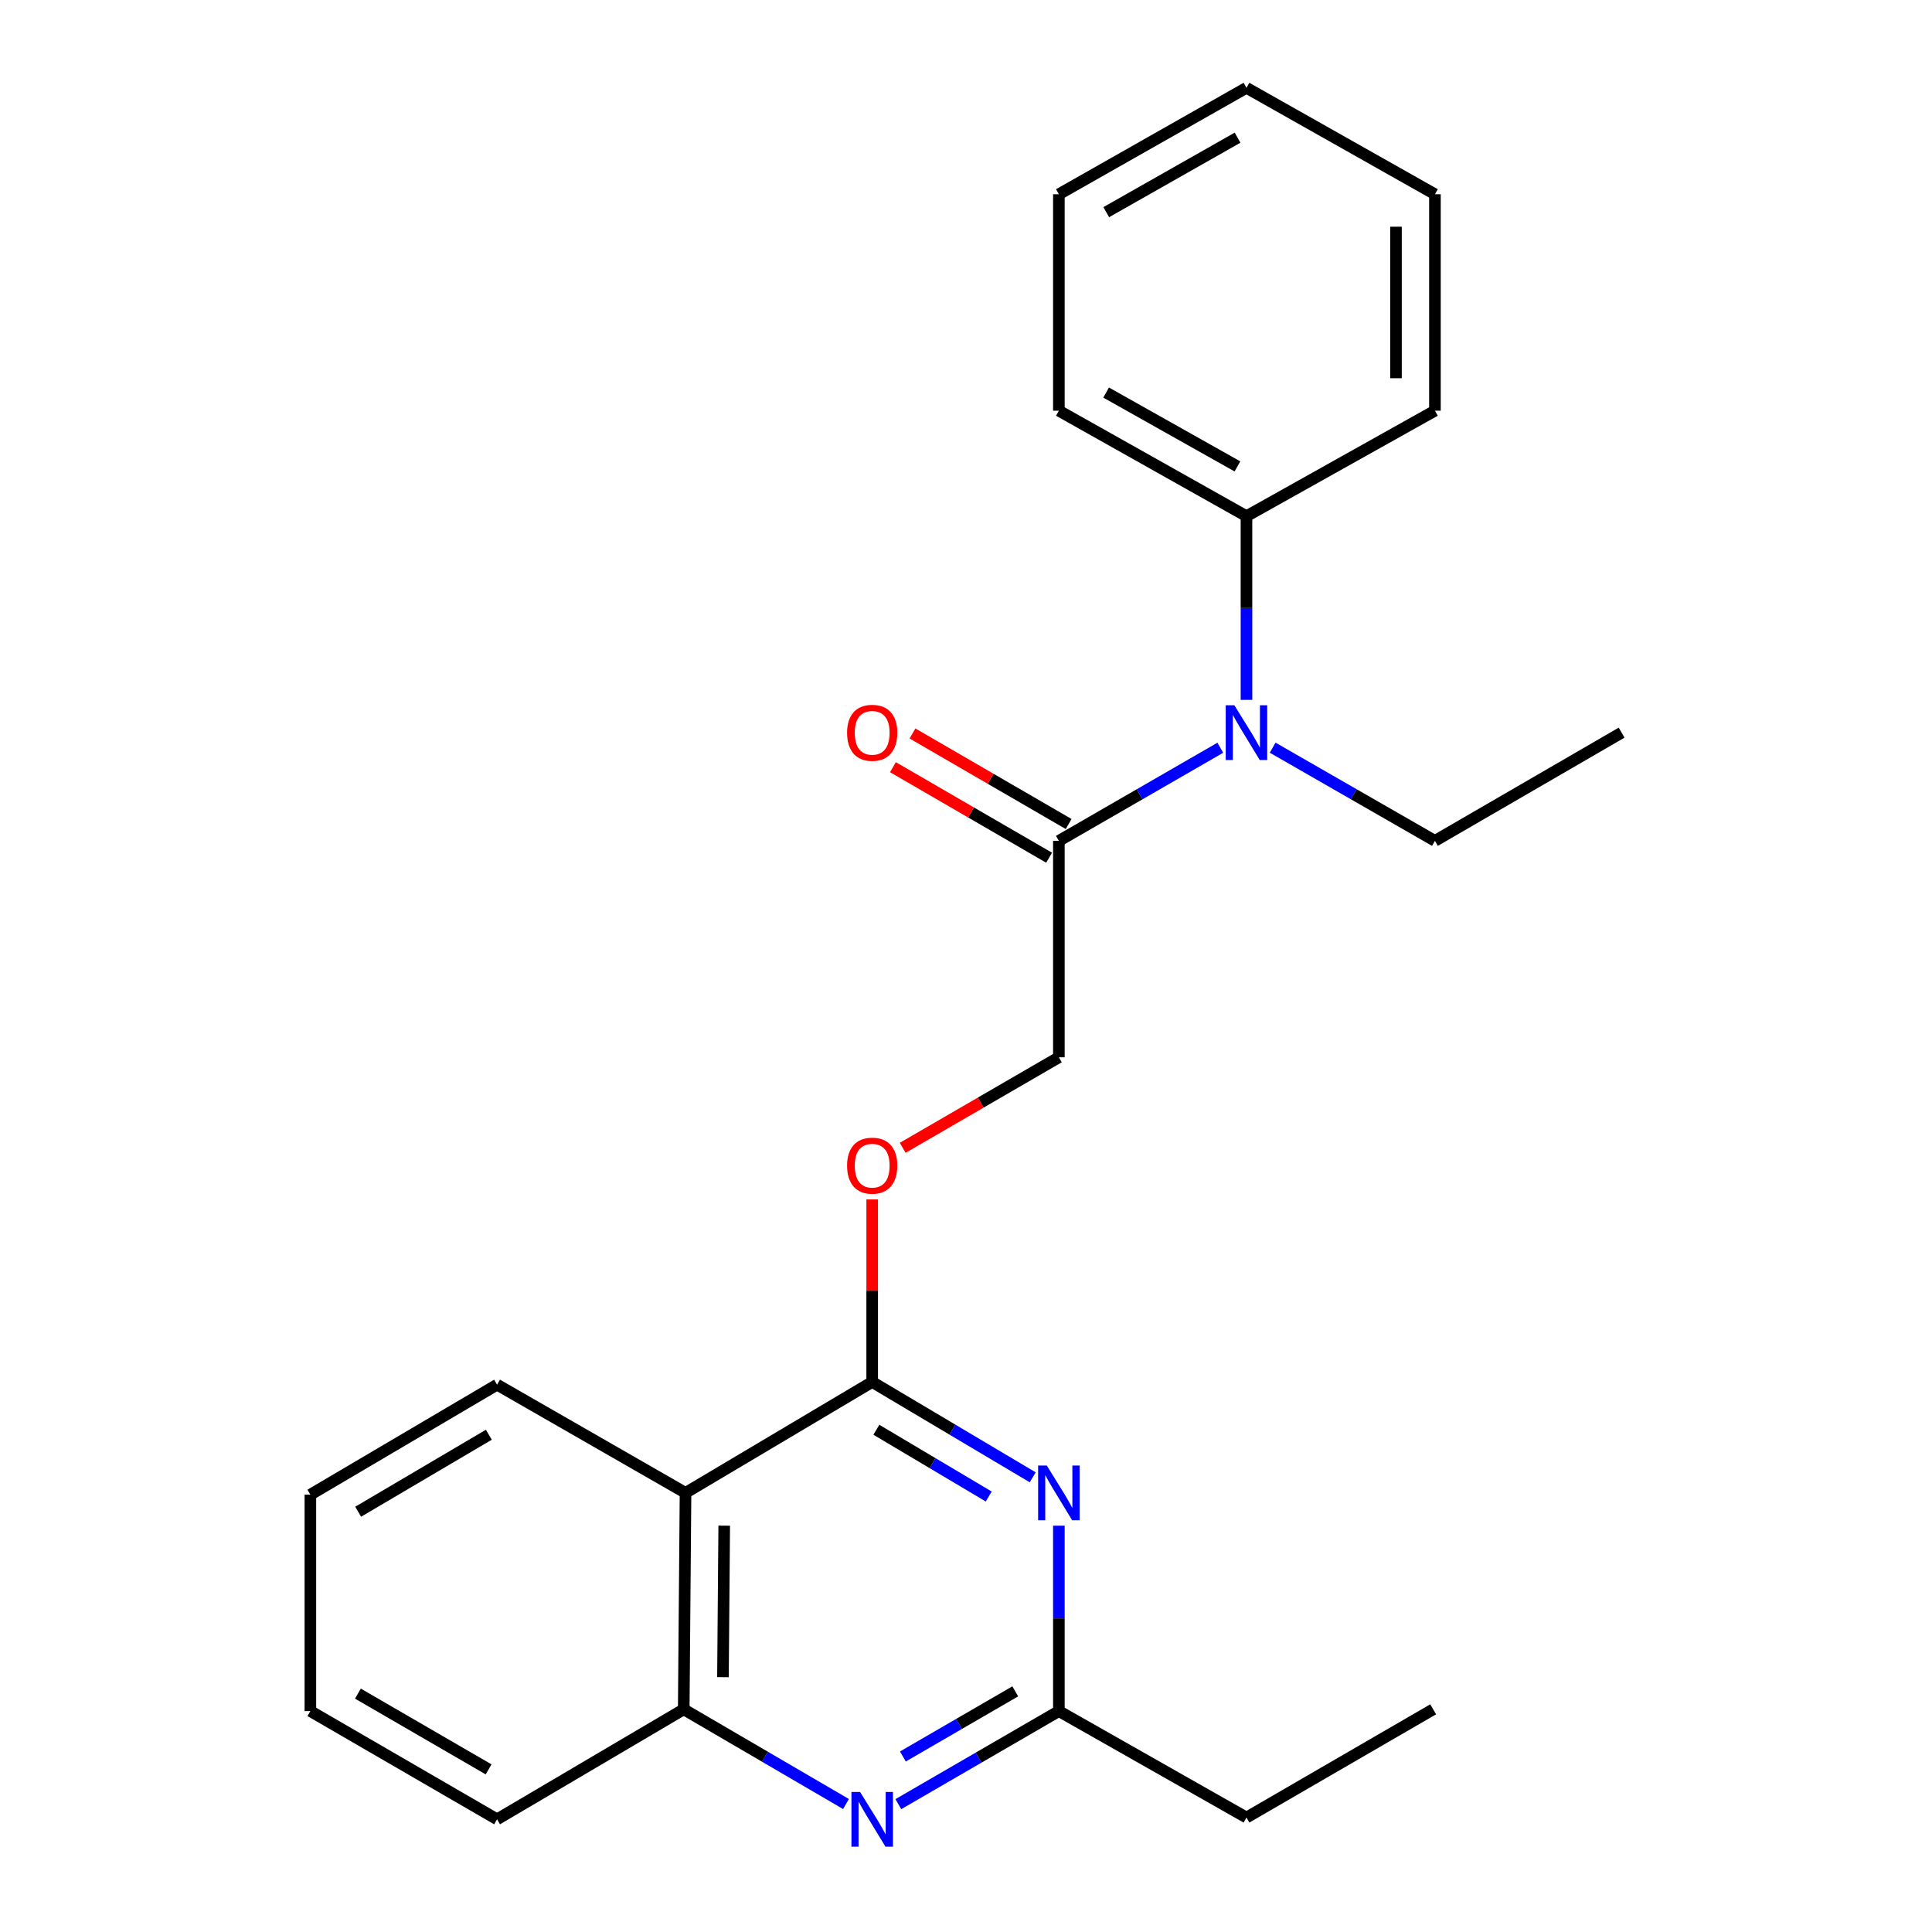 <?xml version='1.0' encoding='iso-8859-1'?>
<svg version='1.1' baseProfile='full'
              xmlns='http://www.w3.org/2000/svg'
                      xmlns:rdkit='http://www.rdkit.org/xml'
                      xmlns:xlink='http://www.w3.org/1999/xlink'
                  xml:space='preserve'
width='1000px' height='1000px' viewBox='0 0 1000 1000'>
<!-- END OF HEADER -->
<rect style='opacity:1.0;fill:#FFFFFF;stroke:none' width='1000' height='1000' x='0' y='0'> </rect>
<path class='bond-0' d='M 451.445,715.301 L 492.984,739.979' style='fill:none;fill-rule:evenodd;stroke:#000000;stroke-width:6px;stroke-linecap:butt;stroke-linejoin:miter;stroke-opacity:1' />
<path class='bond-0' d='M 492.984,739.979 L 534.524,764.657' style='fill:none;fill-rule:evenodd;stroke:#0000FF;stroke-width:6px;stroke-linecap:butt;stroke-linejoin:miter;stroke-opacity:1' />
<path class='bond-0' d='M 453.607,740.042 L 482.684,757.316' style='fill:none;fill-rule:evenodd;stroke:#000000;stroke-width:6px;stroke-linecap:butt;stroke-linejoin:miter;stroke-opacity:1' />
<path class='bond-0' d='M 482.684,757.316 L 511.762,774.591' style='fill:none;fill-rule:evenodd;stroke:#0000FF;stroke-width:6px;stroke-linecap:butt;stroke-linejoin:miter;stroke-opacity:1' />
<path class='bond-1' d='M 451.445,715.301 L 354.827,772.707' style='fill:none;fill-rule:evenodd;stroke:#000000;stroke-width:6px;stroke-linecap:butt;stroke-linejoin:miter;stroke-opacity:1' />
<path class='bond-7' d='M 451.445,715.301 L 451.445,668.065' style='fill:none;fill-rule:evenodd;stroke:#000000;stroke-width:6px;stroke-linecap:butt;stroke-linejoin:miter;stroke-opacity:1' />
<path class='bond-7' d='M 451.445,668.065 L 451.445,620.829' style='fill:none;fill-rule:evenodd;stroke:#FF0000;stroke-width:6px;stroke-linecap:butt;stroke-linejoin:miter;stroke-opacity:1' />
<path class='bond-3' d='M 548.073,789.691 L 548.073,837.675' style='fill:none;fill-rule:evenodd;stroke:#0000FF;stroke-width:6px;stroke-linecap:butt;stroke-linejoin:miter;stroke-opacity:1' />
<path class='bond-3' d='M 548.073,837.675 L 548.073,885.659' style='fill:none;fill-rule:evenodd;stroke:#000000;stroke-width:6px;stroke-linecap:butt;stroke-linejoin:miter;stroke-opacity:1' />
<path class='bond-4' d='M 354.827,772.707 L 353.898,884.74' style='fill:none;fill-rule:evenodd;stroke:#000000;stroke-width:6px;stroke-linecap:butt;stroke-linejoin:miter;stroke-opacity:1' />
<path class='bond-4' d='M 374.853,789.679 L 374.202,868.102' style='fill:none;fill-rule:evenodd;stroke:#000000;stroke-width:6px;stroke-linecap:butt;stroke-linejoin:miter;stroke-opacity:1' />
<path class='bond-11' d='M 354.827,772.707 L 257.28,716.701' style='fill:none;fill-rule:evenodd;stroke:#000000;stroke-width:6px;stroke-linecap:butt;stroke-linejoin:miter;stroke-opacity:1' />
<path class='bond-2' d='M 437.881,933.759 L 395.889,909.249' style='fill:none;fill-rule:evenodd;stroke:#0000FF;stroke-width:6px;stroke-linecap:butt;stroke-linejoin:miter;stroke-opacity:1' />
<path class='bond-2' d='M 395.889,909.249 L 353.898,884.74' style='fill:none;fill-rule:evenodd;stroke:#000000;stroke-width:6px;stroke-linecap:butt;stroke-linejoin:miter;stroke-opacity:1' />
<path class='bond-24' d='M 464.977,933.83 L 506.525,909.745' style='fill:none;fill-rule:evenodd;stroke:#0000FF;stroke-width:6px;stroke-linecap:butt;stroke-linejoin:miter;stroke-opacity:1' />
<path class='bond-24' d='M 506.525,909.745 L 548.073,885.659' style='fill:none;fill-rule:evenodd;stroke:#000000;stroke-width:6px;stroke-linecap:butt;stroke-linejoin:miter;stroke-opacity:1' />
<path class='bond-24' d='M 467.328,909.158 L 496.411,892.298' style='fill:none;fill-rule:evenodd;stroke:#0000FF;stroke-width:6px;stroke-linecap:butt;stroke-linejoin:miter;stroke-opacity:1' />
<path class='bond-24' d='M 496.411,892.298 L 525.495,875.438' style='fill:none;fill-rule:evenodd;stroke:#000000;stroke-width:6px;stroke-linecap:butt;stroke-linejoin:miter;stroke-opacity:1' />
<path class='bond-13' d='M 548.073,885.659 L 645.173,940.757' style='fill:none;fill-rule:evenodd;stroke:#000000;stroke-width:6px;stroke-linecap:butt;stroke-linejoin:miter;stroke-opacity:1' />
<path class='bond-14' d='M 353.898,884.74 L 257.28,941.675' style='fill:none;fill-rule:evenodd;stroke:#000000;stroke-width:6px;stroke-linecap:butt;stroke-linejoin:miter;stroke-opacity:1' />
<path class='bond-5' d='M 548.073,435.229 L 548.073,547.251' style='fill:none;fill-rule:evenodd;stroke:#000000;stroke-width:6px;stroke-linecap:butt;stroke-linejoin:miter;stroke-opacity:1' />
<path class='bond-6' d='M 548.073,435.229 L 589.852,411.127' style='fill:none;fill-rule:evenodd;stroke:#000000;stroke-width:6px;stroke-linecap:butt;stroke-linejoin:miter;stroke-opacity:1' />
<path class='bond-6' d='M 589.852,411.127 L 631.63,387.025' style='fill:none;fill-rule:evenodd;stroke:#0000FF;stroke-width:6px;stroke-linecap:butt;stroke-linejoin:miter;stroke-opacity:1' />
<path class='bond-9' d='M 553.13,426.506 L 512.712,403.075' style='fill:none;fill-rule:evenodd;stroke:#000000;stroke-width:6px;stroke-linecap:butt;stroke-linejoin:miter;stroke-opacity:1' />
<path class='bond-9' d='M 512.712,403.075 L 472.294,379.644' style='fill:none;fill-rule:evenodd;stroke:#FF0000;stroke-width:6px;stroke-linecap:butt;stroke-linejoin:miter;stroke-opacity:1' />
<path class='bond-9' d='M 543.017,443.952 L 502.598,420.522' style='fill:none;fill-rule:evenodd;stroke:#000000;stroke-width:6px;stroke-linecap:butt;stroke-linejoin:miter;stroke-opacity:1' />
<path class='bond-9' d='M 502.598,420.522 L 462.18,397.091' style='fill:none;fill-rule:evenodd;stroke:#FF0000;stroke-width:6px;stroke-linecap:butt;stroke-linejoin:miter;stroke-opacity:1' />
<path class='bond-10' d='M 645.173,362.252 L 645.173,314.716' style='fill:none;fill-rule:evenodd;stroke:#0000FF;stroke-width:6px;stroke-linecap:butt;stroke-linejoin:miter;stroke-opacity:1' />
<path class='bond-10' d='M 645.173,314.716 L 645.173,267.179' style='fill:none;fill-rule:evenodd;stroke:#000000;stroke-width:6px;stroke-linecap:butt;stroke-linejoin:miter;stroke-opacity:1' />
<path class='bond-12' d='M 658.725,386.995 L 700.722,411.112' style='fill:none;fill-rule:evenodd;stroke:#0000FF;stroke-width:6px;stroke-linecap:butt;stroke-linejoin:miter;stroke-opacity:1' />
<path class='bond-12' d='M 700.722,411.112 L 742.72,435.229' style='fill:none;fill-rule:evenodd;stroke:#000000;stroke-width:6px;stroke-linecap:butt;stroke-linejoin:miter;stroke-opacity:1' />
<path class='bond-8' d='M 467.237,594.113 L 507.655,570.682' style='fill:none;fill-rule:evenodd;stroke:#FF0000;stroke-width:6px;stroke-linecap:butt;stroke-linejoin:miter;stroke-opacity:1' />
<path class='bond-8' d='M 507.655,570.682 L 548.073,547.251' style='fill:none;fill-rule:evenodd;stroke:#000000;stroke-width:6px;stroke-linecap:butt;stroke-linejoin:miter;stroke-opacity:1' />
<path class='bond-15' d='M 645.173,267.179 L 548.073,212.574' style='fill:none;fill-rule:evenodd;stroke:#000000;stroke-width:6px;stroke-linecap:butt;stroke-linejoin:miter;stroke-opacity:1' />
<path class='bond-15' d='M 640.493,241.411 L 572.523,203.188' style='fill:none;fill-rule:evenodd;stroke:#000000;stroke-width:6px;stroke-linecap:butt;stroke-linejoin:miter;stroke-opacity:1' />
<path class='bond-16' d='M 645.173,267.179 L 742.72,212.574' style='fill:none;fill-rule:evenodd;stroke:#000000;stroke-width:6px;stroke-linecap:butt;stroke-linejoin:miter;stroke-opacity:1' />
<path class='bond-19' d='M 257.28,716.701 L 160.651,773.637' style='fill:none;fill-rule:evenodd;stroke:#000000;stroke-width:6px;stroke-linecap:butt;stroke-linejoin:miter;stroke-opacity:1' />
<path class='bond-19' d='M 253.023,742.616 L 185.383,782.471' style='fill:none;fill-rule:evenodd;stroke:#000000;stroke-width:6px;stroke-linecap:butt;stroke-linejoin:miter;stroke-opacity:1' />
<path class='bond-17' d='M 742.72,435.229 L 839.349,379.213' style='fill:none;fill-rule:evenodd;stroke:#000000;stroke-width:6px;stroke-linecap:butt;stroke-linejoin:miter;stroke-opacity:1' />
<path class='bond-18' d='M 645.173,940.757 L 741.801,884.74' style='fill:none;fill-rule:evenodd;stroke:#000000;stroke-width:6px;stroke-linecap:butt;stroke-linejoin:miter;stroke-opacity:1' />
<path class='bond-25' d='M 257.28,941.675 L 160.651,885.659' style='fill:none;fill-rule:evenodd;stroke:#000000;stroke-width:6px;stroke-linecap:butt;stroke-linejoin:miter;stroke-opacity:1' />
<path class='bond-25' d='M 252.9,915.826 L 185.26,876.615' style='fill:none;fill-rule:evenodd;stroke:#000000;stroke-width:6px;stroke-linecap:butt;stroke-linejoin:miter;stroke-opacity:1' />
<path class='bond-22' d='M 548.073,212.574 L 548.073,100.541' style='fill:none;fill-rule:evenodd;stroke:#000000;stroke-width:6px;stroke-linecap:butt;stroke-linejoin:miter;stroke-opacity:1' />
<path class='bond-21' d='M 742.72,212.574 L 742.72,100.541' style='fill:none;fill-rule:evenodd;stroke:#000000;stroke-width:6px;stroke-linecap:butt;stroke-linejoin:miter;stroke-opacity:1' />
<path class='bond-21' d='M 722.554,195.769 L 722.554,117.346' style='fill:none;fill-rule:evenodd;stroke:#000000;stroke-width:6px;stroke-linecap:butt;stroke-linejoin:miter;stroke-opacity:1' />
<path class='bond-20' d='M 160.651,773.637 L 160.651,885.659' style='fill:none;fill-rule:evenodd;stroke:#000000;stroke-width:6px;stroke-linecap:butt;stroke-linejoin:miter;stroke-opacity:1' />
<path class='bond-23' d='M 742.72,100.541 L 645.173,45.455' style='fill:none;fill-rule:evenodd;stroke:#000000;stroke-width:6px;stroke-linecap:butt;stroke-linejoin:miter;stroke-opacity:1' />
<path class='bond-26' d='M 548.073,100.541 L 645.173,45.455' style='fill:none;fill-rule:evenodd;stroke:#000000;stroke-width:6px;stroke-linecap:butt;stroke-linejoin:miter;stroke-opacity:1' />
<path class='bond-26' d='M 572.589,109.818 L 640.559,71.257' style='fill:none;fill-rule:evenodd;stroke:#000000;stroke-width:6px;stroke-linecap:butt;stroke-linejoin:miter;stroke-opacity:1' />
<path  class='atom-1' d='M 541.813 758.547
L 551.093 773.547
Q 552.013 775.027, 553.493 777.707
Q 554.973 780.387, 555.053 780.547
L 555.053 758.547
L 558.813 758.547
L 558.813 786.867
L 554.933 786.867
L 544.973 770.467
Q 543.813 768.547, 542.573 766.347
Q 541.373 764.147, 541.013 763.467
L 541.013 786.867
L 537.333 786.867
L 537.333 758.547
L 541.813 758.547
' fill='#0000FF'/>
<path  class='atom-3' d='M 445.185 927.515
L 454.465 942.515
Q 455.385 943.995, 456.865 946.675
Q 458.345 949.355, 458.425 949.515
L 458.425 927.515
L 462.185 927.515
L 462.185 955.835
L 458.305 955.835
L 448.345 939.435
Q 447.185 937.515, 445.945 935.315
Q 444.745 933.115, 444.385 932.435
L 444.385 955.835
L 440.705 955.835
L 440.705 927.515
L 445.185 927.515
' fill='#0000FF'/>
<path  class='atom-7' d='M 638.913 365.053
L 648.193 380.053
Q 649.113 381.533, 650.593 384.213
Q 652.073 386.893, 652.153 387.053
L 652.153 365.053
L 655.913 365.053
L 655.913 393.373
L 652.033 393.373
L 642.073 376.973
Q 640.913 375.053, 639.673 372.853
Q 638.473 370.653, 638.113 369.973
L 638.113 393.373
L 634.433 393.373
L 634.433 365.053
L 638.913 365.053
' fill='#0000FF'/>
<path  class='atom-8' d='M 438.445 603.348
Q 438.445 596.548, 441.805 592.748
Q 445.165 588.948, 451.445 588.948
Q 457.725 588.948, 461.085 592.748
Q 464.445 596.548, 464.445 603.348
Q 464.445 610.228, 461.045 614.148
Q 457.645 618.028, 451.445 618.028
Q 445.205 618.028, 441.805 614.148
Q 438.445 610.268, 438.445 603.348
M 451.445 614.828
Q 455.765 614.828, 458.085 611.948
Q 460.445 609.028, 460.445 603.348
Q 460.445 597.788, 458.085 594.988
Q 455.765 592.148, 451.445 592.148
Q 447.125 592.148, 444.765 594.948
Q 442.445 597.748, 442.445 603.348
Q 442.445 609.068, 444.765 611.948
Q 447.125 614.828, 451.445 614.828
' fill='#FF0000'/>
<path  class='atom-10' d='M 438.445 379.293
Q 438.445 372.493, 441.805 368.693
Q 445.165 364.893, 451.445 364.893
Q 457.725 364.893, 461.085 368.693
Q 464.445 372.493, 464.445 379.293
Q 464.445 386.173, 461.045 390.093
Q 457.645 393.973, 451.445 393.973
Q 445.205 393.973, 441.805 390.093
Q 438.445 386.213, 438.445 379.293
M 451.445 390.773
Q 455.765 390.773, 458.085 387.893
Q 460.445 384.973, 460.445 379.293
Q 460.445 373.733, 458.085 370.933
Q 455.765 368.093, 451.445 368.093
Q 447.125 368.093, 444.765 370.893
Q 442.445 373.693, 442.445 379.293
Q 442.445 385.013, 444.765 387.893
Q 447.125 390.773, 451.445 390.773
' fill='#FF0000'/>
</svg>
